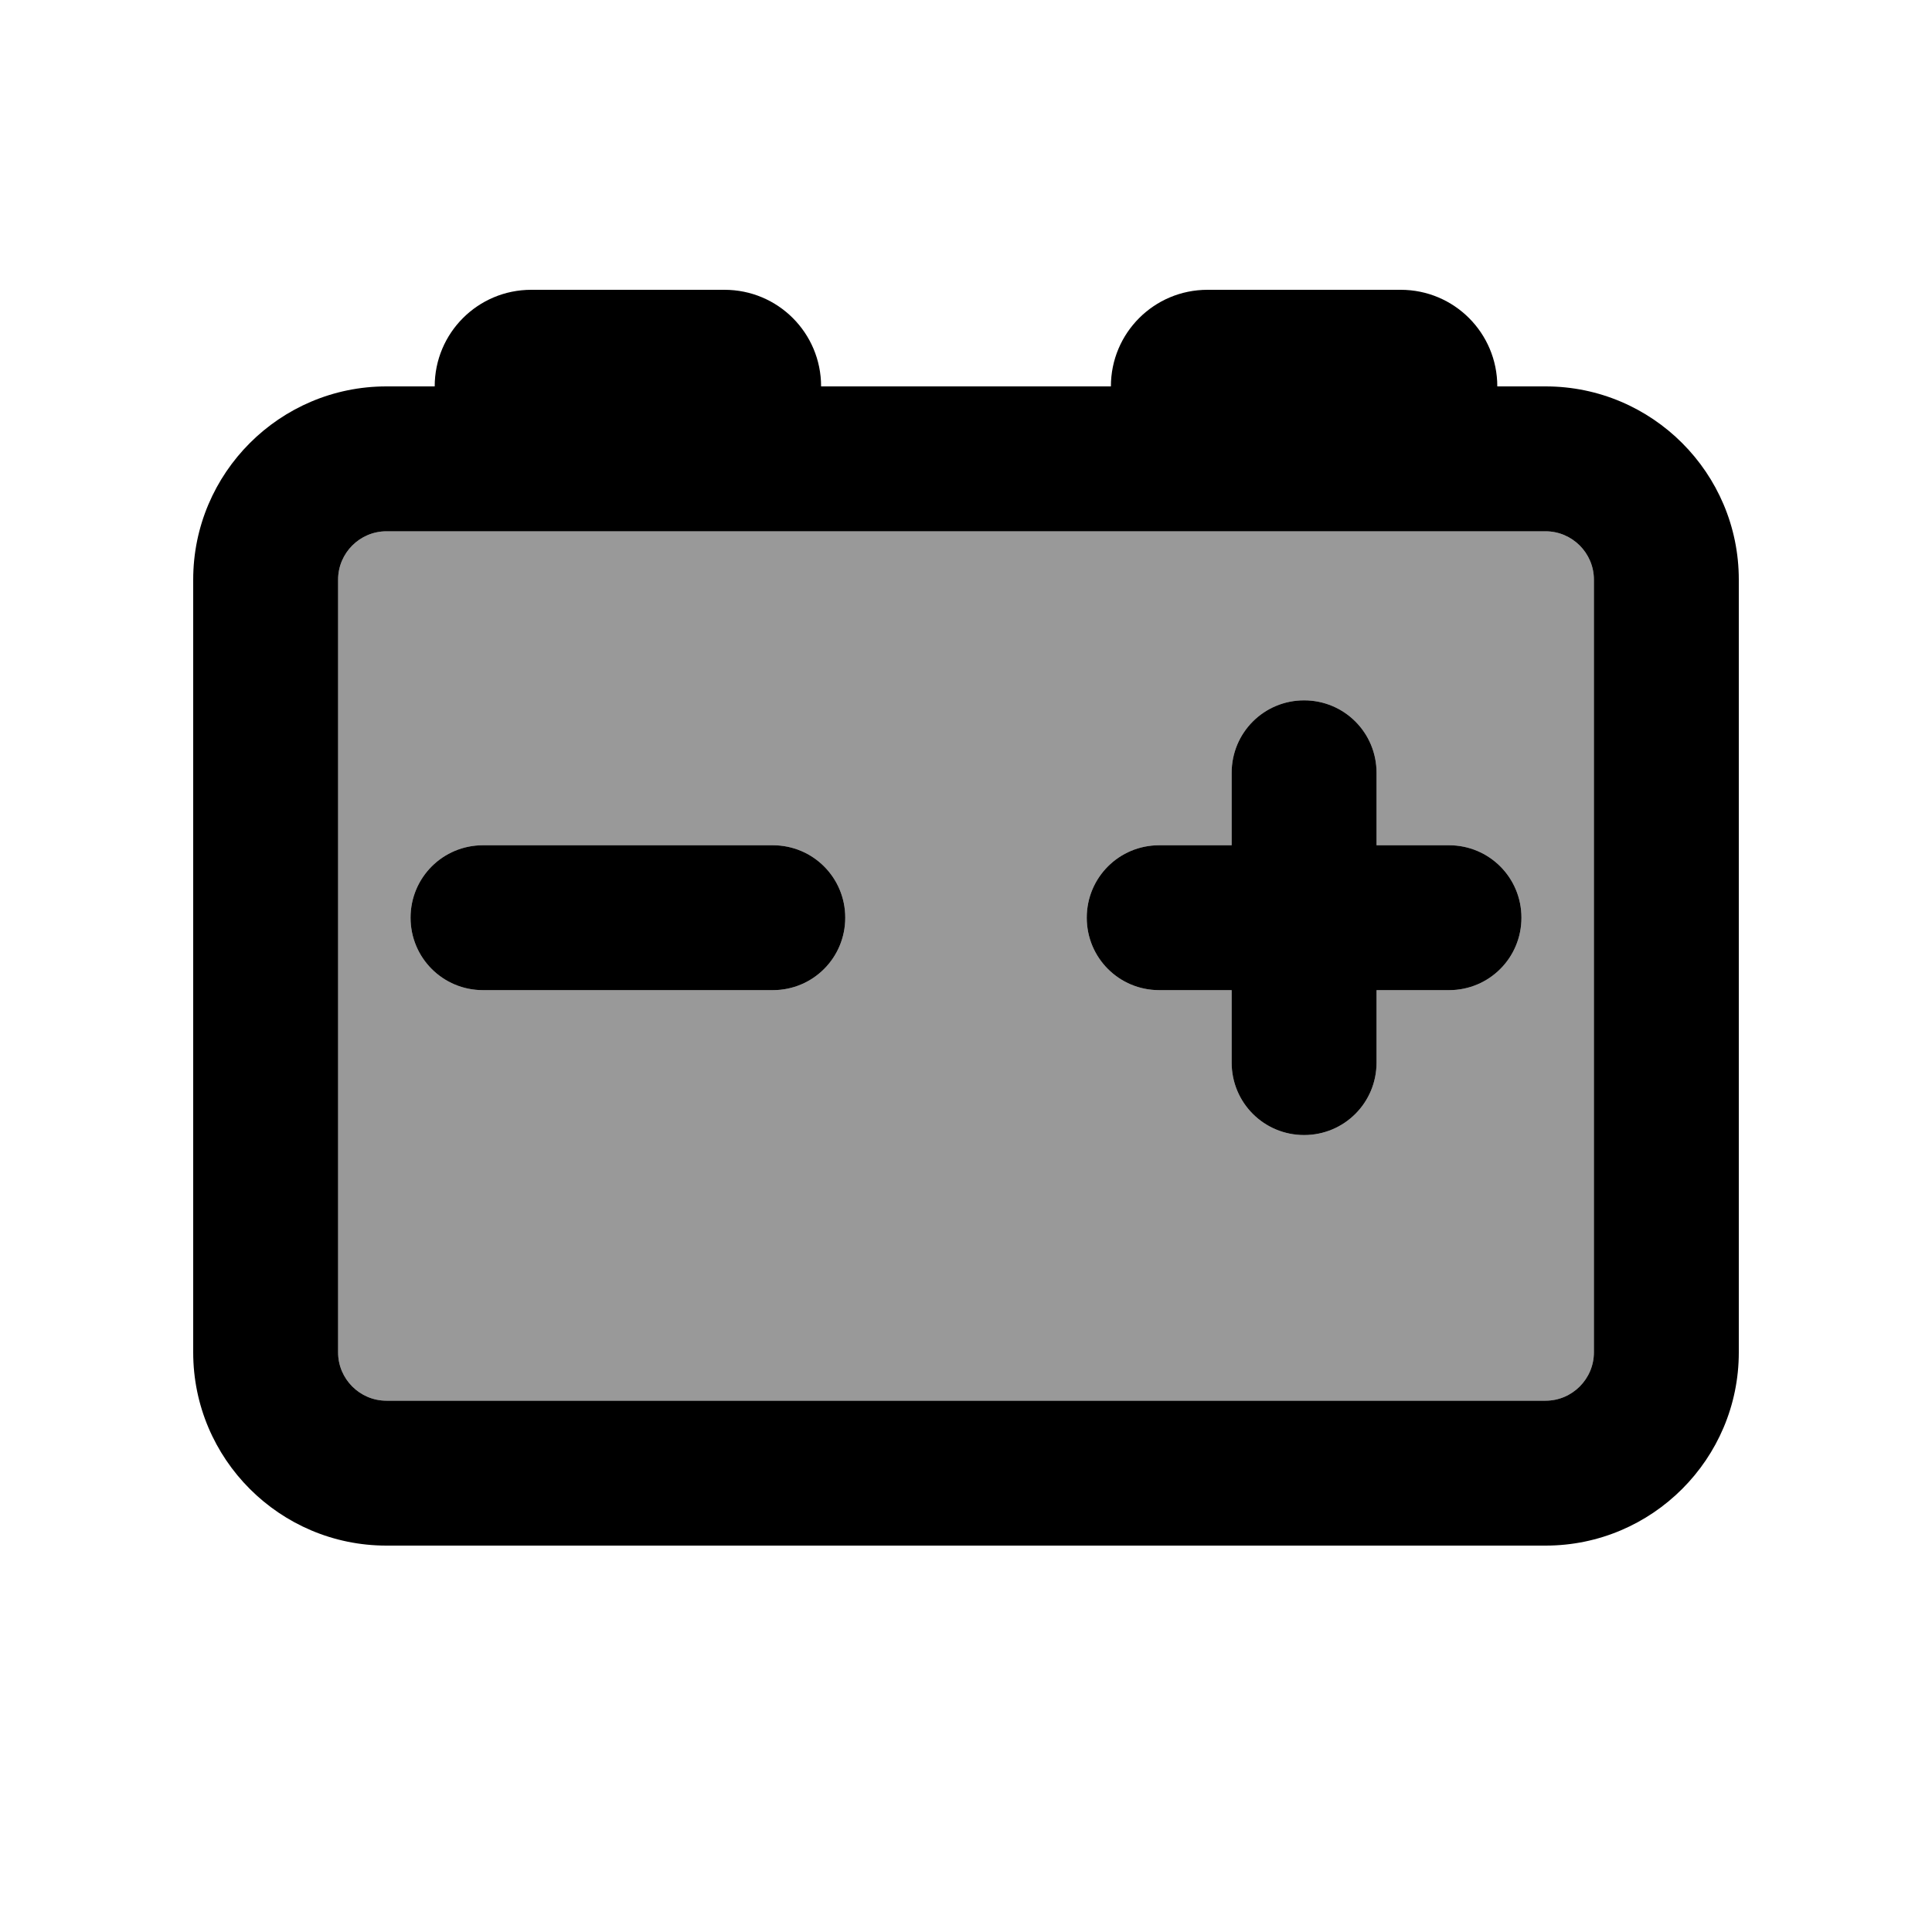 <svg xmlns="http://www.w3.org/2000/svg" viewBox="0 0 640 640"><!--! Font Awesome Pro 7.1.0 by @fontawesome - https://fontawesome.com License - https://fontawesome.com/license (Commercial License) Copyright 2025 Fonticons, Inc. --><path opacity=".4" fill="currentColor" d="M112 192L112 448C112 456.8 119.2 464 128 464L512 464C520.8 464 528 456.8 528 448L528 192C528 183.2 520.8 176 512 176L128 176C119.2 176 112 183.2 112 192zM136 304C136 290.7 146.7 280 160 280L256 280C269.3 280 280 290.7 280 304C280 317.3 269.3 328 256 328L160 328C146.7 328 136 317.3 136 304zM360 304C360 290.7 370.7 280 384 280L408 280L408 256C408 242.7 418.7 232 432 232C445.3 232 456 242.7 456 256L456 280L480 280C493.3 280 504 290.7 504 304C504 317.3 493.3 328 480 328L456 328L456 352C456 365.3 445.3 376 432 376C418.7 376 408 365.3 408 352L408 328L384 328C370.7 328 360 317.3 360 304z"/><path fill="currentColor" d="M144 128C144 110.3 158.3 96 176 96L240 96C257.7 96 272 110.3 272 128L368 128C368 110.3 382.3 96 400 96L464 96C481.7 96 496 110.3 496 128L512 128C547.3 128 576 156.7 576 192L576 448C576 483.3 547.3 512 512 512L128 512C92.7 512 64 483.3 64 448L64 192C64 156.7 92.7 128 128 128L144 128zM128 176C119.2 176 112 183.2 112 192L112 448C112 456.8 119.2 464 128 464L512 464C520.8 464 528 456.8 528 448L528 192C528 183.2 520.8 176 512 176L128 176zM432 232C445.3 232 456 242.7 456 256L456 280L480 280C493.3 280 504 290.7 504 304C504 317.3 493.3 328 480 328L456 328L456 352C456 365.3 445.3 376 432 376C418.7 376 408 365.3 408 352L408 328L384 328C370.7 328 360 317.3 360 304C360 290.7 370.7 280 384 280L408 280L408 256C408 242.7 418.7 232 432 232zM160 280L256 280C269.3 280 280 290.7 280 304C280 317.3 269.3 328 256 328L160 328C146.7 328 136 317.3 136 304C136 290.7 146.7 280 160 280z"/></svg>
